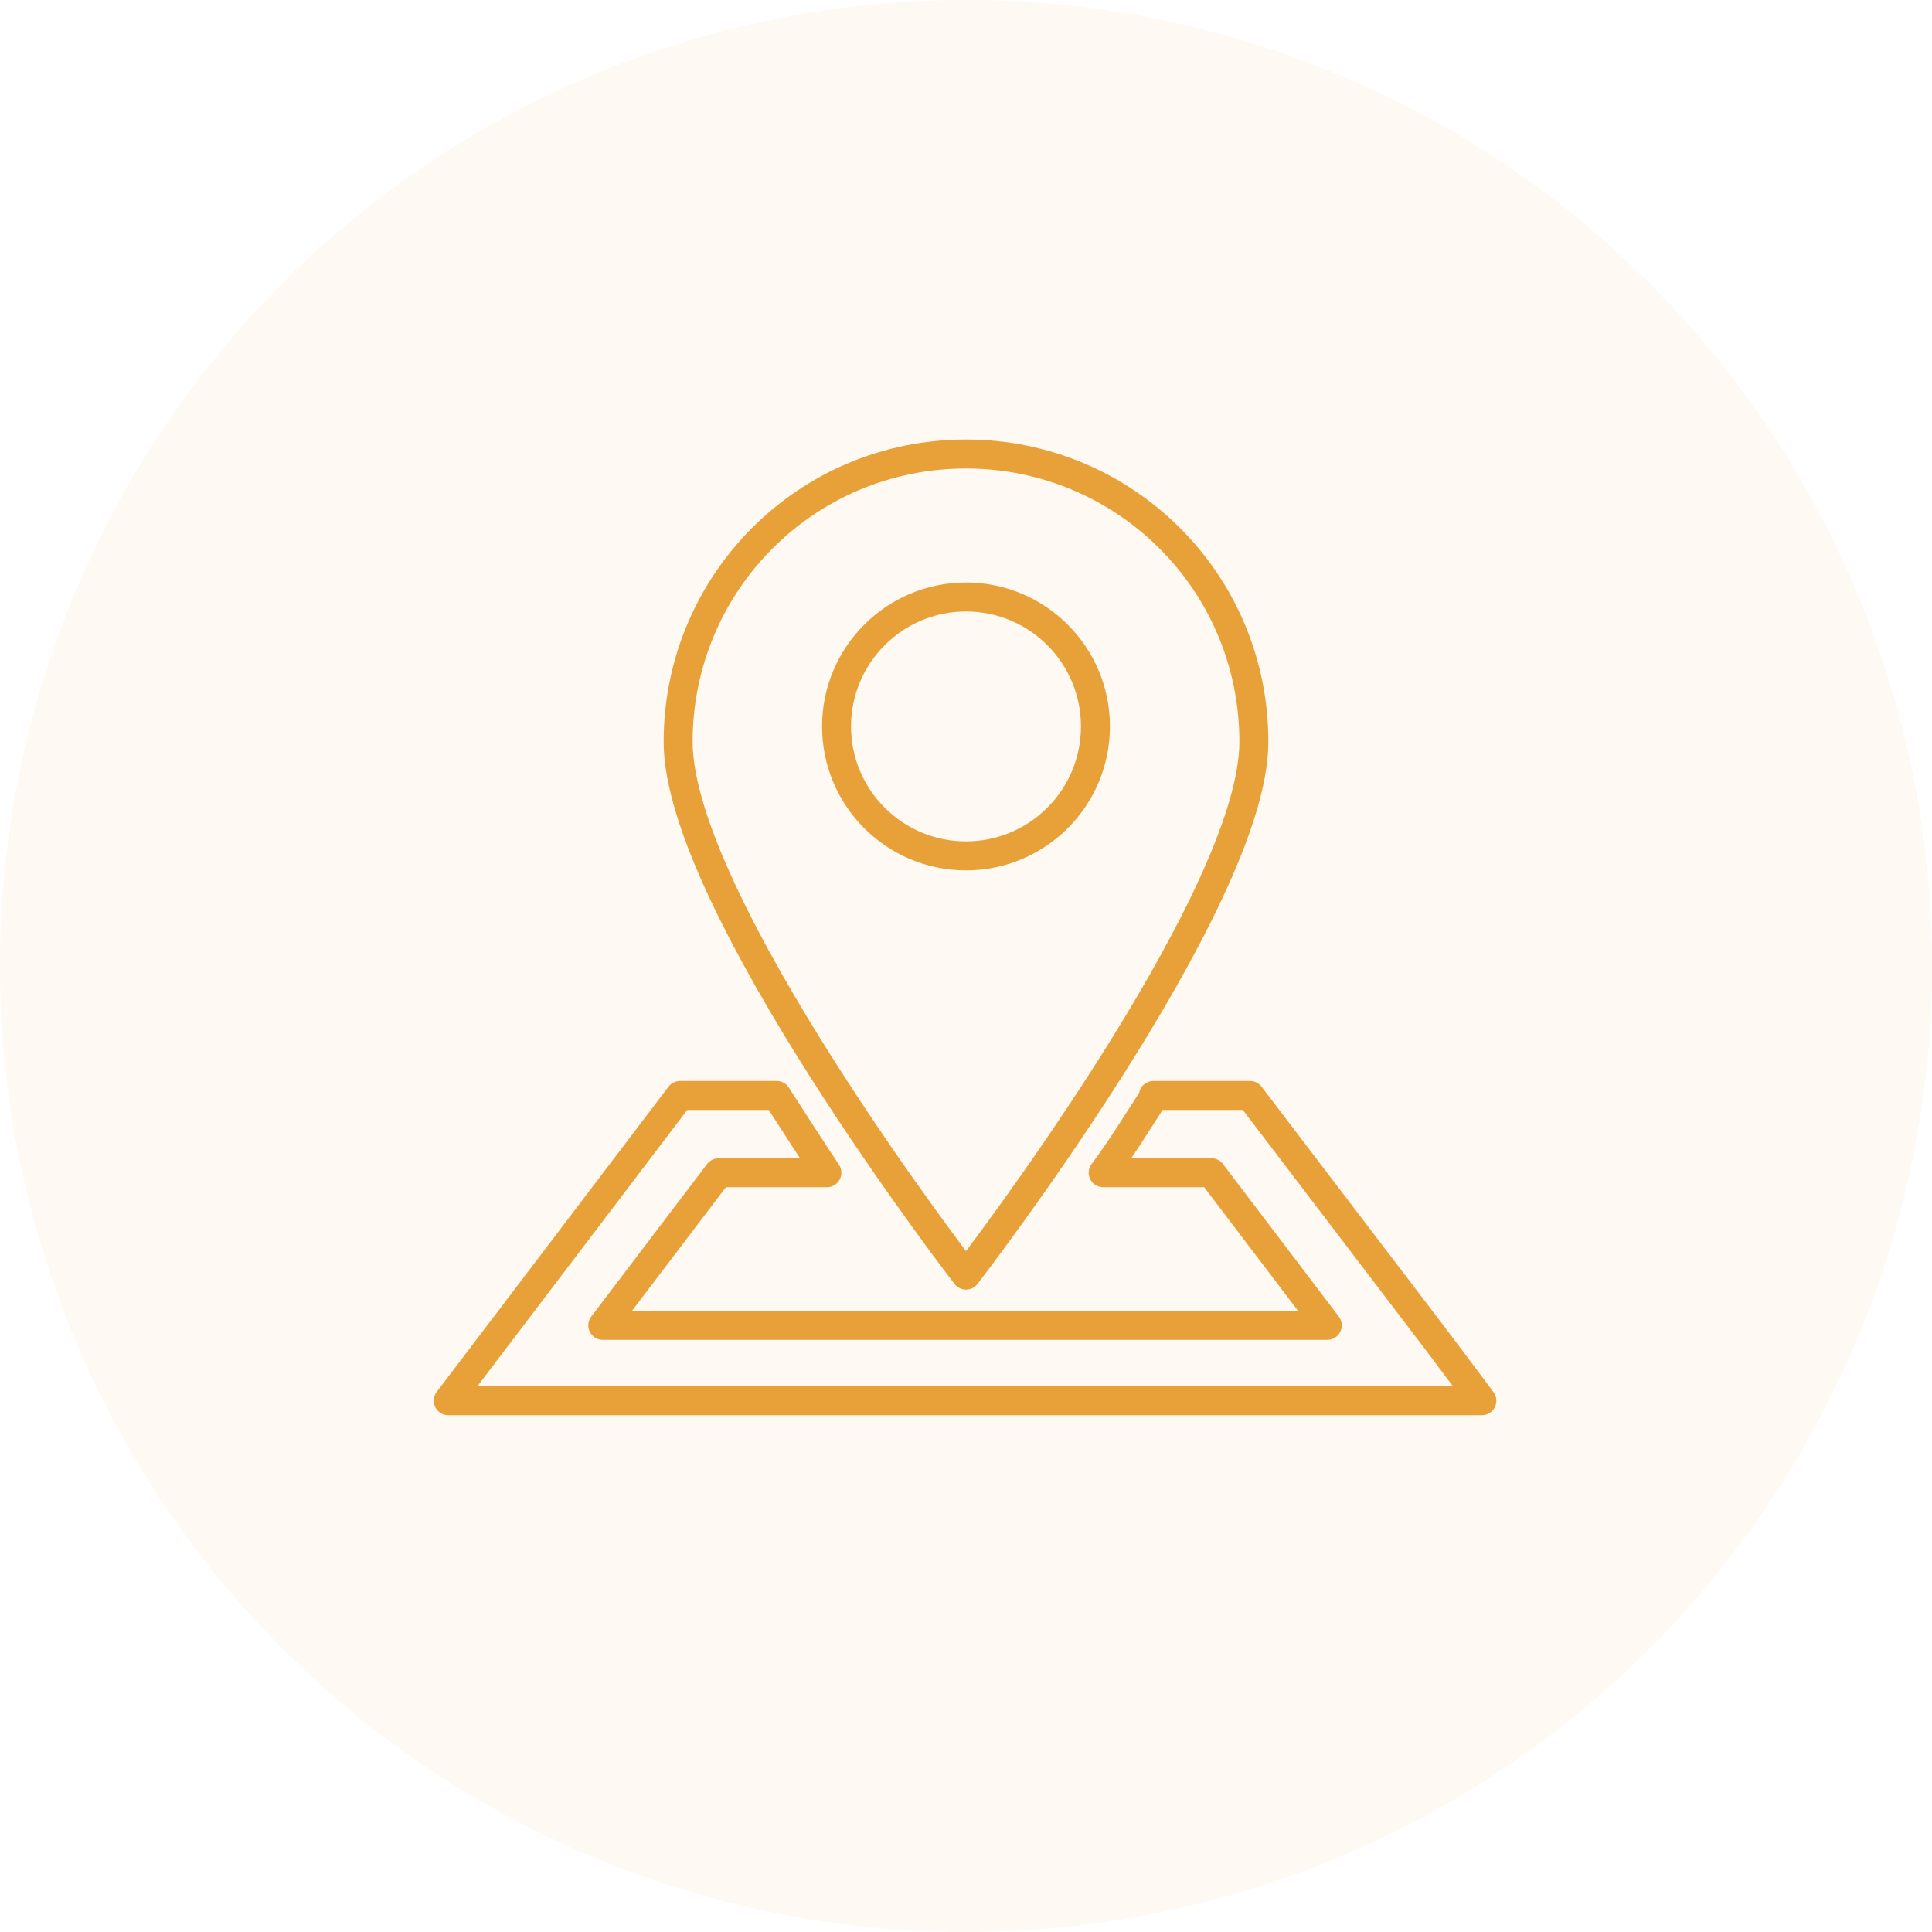 <?xml version="1.0" encoding="utf-8"?>
<!-- Generator: Adobe Illustrator 25.2.3, SVG Export Plug-In . SVG Version: 6.00 Build 0)  -->
<svg version="1.1" id="レイヤー_1" xmlns="http://www.w3.org/2000/svg" xmlns:xlink="http://www.w3.org/1999/xlink" x="0px"
	 y="0px" width="100px" height="100px" viewBox="0 0 100 100" style="enable-background:new 0 0 100 100;" xml:space="preserve">
<style type="text/css">
	.st0{opacity:7.000000e-02;fill:#E8A139;enable-background:new    ;}
	.st1{fill:none;stroke:#E8A139;stroke-width:1.5;stroke-linecap:round;stroke-linejoin:round;stroke-miterlimit:10;}
</style>
<circle class="st0" cx="50" cy="50" r="50"/>
<g>
	<path class="st1" d="M74.3,69.3l-9.6-12.6h-5c0,0,0,0,0,0.1c-0.9,1.4-1.7,2.7-2.6,3.9h5.6l6,7.9H31.2l6-7.9h5.6
		c-0.8-1.2-1.7-2.6-2.6-4h-5l-12,15.8h53.5L74.3,69.3z"/>
	<path class="st1" d="M64.9,38.4c0-8.3-6.7-14.9-14.9-14.9c-8.3,0-14.9,6.7-14.9,14.9C35.1,46.7,50,66,50,66S64.9,46.7,64.9,38.4z
		 M43.3,37.6c0-3.7,3-6.7,6.7-6.7c3.7,0,6.7,3,6.7,6.7c0,3.7-3,6.7-6.7,6.7C46.3,44.3,43.3,41.3,43.3,37.6z"/>
</g>
</svg>
